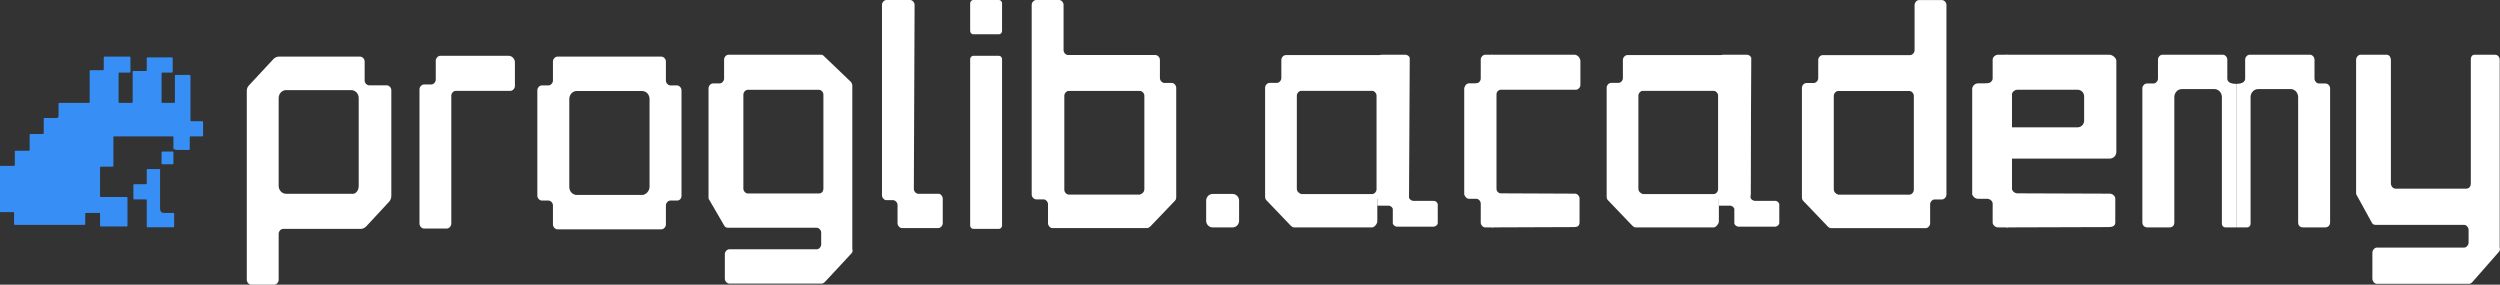<?xml version="1.0" encoding="UTF-8"?> <svg xmlns="http://www.w3.org/2000/svg" width="281" height="32" viewBox="0 0 281 32" fill="none"><rect x="0" y="0" width="281" height="32" fill="#333333" stroke="none"/> <g clip-path="url(#clip0_503_93)"> <path d="M202.702 22.597L205.451 25.465C205.534 25.555 205.702 25.645 205.785 25.645H216.448C216.698 25.645 216.948 25.376 216.948 25.107V22.956C216.948 22.687 217.197 22.418 217.447 22.418H218.28C218.53 22.418 218.78 22.149 218.78 21.88V0.547C218.78 0.278 218.53 0.009 218.28 0.009H215.698C215.448 0.009 215.199 0.278 215.199 0.547V5.656C215.199 5.925 214.947 6.194 214.698 6.194H204.868C204.619 6.194 204.369 6.463 204.369 6.731V8.793C204.369 9.062 204.118 9.331 203.868 9.331H203.036C202.785 9.331 202.535 9.6 202.535 9.869V22.149C202.535 22.418 202.618 22.507 202.702 22.597ZM206.118 21.252V10.765C206.118 10.496 206.367 10.227 206.617 10.227H214.614C214.864 10.227 215.115 10.496 215.115 10.765V21.342C215.115 21.611 214.864 21.88 214.614 21.88H206.617C206.367 21.79 206.118 21.611 206.118 21.252Z" fill="white"></path> <path d="M43.735 22.678L41.152 25.457C40.986 25.636 40.736 25.726 40.569 25.726H31.822C31.572 25.726 31.322 25.994 31.322 26.263V31.462C31.322 31.731 31.073 32 30.823 32H28.24C27.99 32 27.74 31.731 27.74 31.462V10.219C27.74 9.95 27.823 9.77 27.99 9.591L29.406 8.067L30.739 6.633C30.906 6.454 31.156 6.364 31.322 6.364H40.486C40.736 6.364 40.986 6.633 40.986 6.902V9.053C40.986 9.322 41.236 9.591 41.486 9.591H43.485C43.735 9.591 43.985 9.86 43.985 10.129V22.05C43.985 22.23 43.901 22.499 43.735 22.678ZM40.319 20.885V11.025C40.319 10.488 39.903 10.129 39.486 10.129H32.155C31.656 10.129 31.322 10.577 31.322 11.025V20.885C31.322 21.423 31.739 21.782 32.155 21.782H39.486C39.986 21.871 40.319 21.423 40.319 20.885Z" fill="white"></path> <path d="M76.1 22.542H75.348C75.097 22.542 74.847 22.811 74.847 23.081V25.238C74.847 25.508 74.596 25.777 74.346 25.777H62.652C62.401 25.777 62.151 25.508 62.151 25.238V23.081C62.151 22.811 61.9 22.542 61.649 22.542H60.898C60.647 22.542 60.397 22.272 60.397 22.002V10.139C60.397 9.869 60.647 9.6 60.898 9.6H61.649C61.9 9.6 62.151 9.33 62.151 9.06V6.903C62.151 6.634 62.401 6.364 62.652 6.364H74.346C74.596 6.364 74.847 6.634 74.847 6.903V9.06C74.847 9.33 75.097 9.6 75.348 9.6H76.1C76.35 9.6 76.601 9.869 76.601 10.139V22.002C76.601 22.362 76.35 22.542 76.1 22.542ZM73.009 21.014V11.128C73.009 10.588 72.591 10.229 72.174 10.229H64.823C64.322 10.229 63.988 10.678 63.988 11.128V21.014C63.988 21.553 64.406 21.913 64.823 21.913H72.174C72.591 21.913 73.009 21.463 73.009 21.014Z" fill="white"></path> <path d="M95.717 28.469L92.717 31.695C92.634 31.785 92.468 31.875 92.384 31.875H81.971C81.722 31.875 81.472 31.606 81.472 31.337V28.558C81.472 28.289 81.722 28.02 81.971 28.02H91.801C92.051 28.02 92.301 27.752 92.301 27.483V26.138C92.301 25.869 92.051 25.6 91.801 25.6H81.805C81.638 25.6 81.472 25.511 81.388 25.331L79.722 22.463C79.639 22.374 79.639 22.284 79.639 22.194V9.914C79.639 9.645 79.889 9.376 80.139 9.376H80.888C81.138 9.376 81.388 9.107 81.388 8.838V6.687C81.388 6.418 81.638 6.149 81.888 6.149H92.301C92.468 6.149 92.551 6.239 92.634 6.329L95.633 9.197C95.717 9.287 95.8 9.466 95.8 9.645V28.02C95.883 28.2 95.8 28.379 95.717 28.469ZM92.551 21.208V10.631C92.551 10.362 92.301 10.093 92.051 10.093H84.054C83.804 10.093 83.554 10.362 83.554 10.631V21.208C83.554 21.477 83.804 21.746 84.054 21.746H92.051C92.384 21.746 92.551 21.477 92.551 21.208Z" fill="white"></path> <path d="M49.478 6.274H57.211C57.543 6.274 57.876 6.632 57.876 6.99V9.674C57.876 9.942 57.626 10.211 57.377 10.211H51.224C50.975 10.211 50.726 10.479 50.726 10.747V25.15C50.726 25.419 50.476 25.687 50.227 25.687H47.649C47.4 25.687 47.15 25.419 47.15 25.15V10.032C47.15 9.763 47.4 9.495 47.649 9.495H48.481C48.73 9.495 48.98 9.227 48.98 8.958V6.811C48.98 6.543 49.229 6.274 49.478 6.274Z" fill="white"></path> <path d="M132.041 22.588L129.292 25.457C129.209 25.546 129.042 25.636 128.959 25.636H118.296C118.046 25.636 117.796 25.367 117.796 25.098V22.947C117.796 22.678 117.546 22.409 117.296 22.409H116.463C116.213 22.409 115.963 22.14 115.963 21.871V0.538C115.963 0.269 116.213 0 116.463 0H119.046C119.295 0 119.545 0.269 119.545 0.538V5.647C119.545 5.916 119.795 6.185 120.045 6.185H129.875C130.125 6.185 130.375 6.454 130.375 6.723V8.784C130.375 9.053 130.625 9.322 130.875 9.322H131.708C131.958 9.322 132.208 9.591 132.208 9.86V22.14C132.208 22.409 132.125 22.498 132.041 22.588ZM128.626 21.244V10.756C128.626 10.487 128.376 10.219 128.126 10.219H120.129C119.879 10.219 119.629 10.487 119.629 10.756V21.333C119.629 21.602 119.879 21.871 120.129 21.871H128.126C128.376 21.782 128.626 21.602 128.626 21.244Z" fill="white"></path> <path d="M112.296 3.854H109.381C109.214 3.854 109.047 3.675 109.047 3.496V0.359C109.047 0.179 109.214 0 109.381 0H112.296C112.463 0 112.63 0.179 112.63 0.359V3.496C112.63 3.675 112.463 3.854 112.296 3.854ZM112.296 25.725H109.381C109.214 25.725 109.047 25.546 109.047 25.367V6.633C109.047 6.454 109.214 6.274 109.381 6.274H112.296C112.463 6.274 112.63 6.454 112.63 6.633V25.367C112.63 25.546 112.463 25.725 112.296 25.725Z" fill="white"></path> <path d="M105.965 22.319V25.098C105.965 25.367 105.715 25.636 105.466 25.636H101.384C101.134 25.636 100.884 25.367 100.884 25.098V23.036C100.884 22.767 100.634 22.498 100.384 22.498H99.635C99.385 22.498 99.135 22.23 99.135 21.961V0.538C99.135 0.269 99.385 0 99.635 0H102.3C102.55 0 102.8 0.269 102.8 0.538L102.716 21.244C102.716 21.512 102.966 21.782 103.216 21.782H105.549C105.715 21.782 105.965 22.05 105.965 22.319Z" fill="white"></path> <path d="M19.827 16.852H21.243C21.326 16.852 21.326 16.762 21.326 16.762V15.418C21.326 15.328 21.41 15.328 21.41 15.328H22.742C22.826 15.328 22.826 15.238 22.826 15.238V13.714C22.826 13.625 22.742 13.625 22.742 13.625H21.493C21.41 13.625 21.41 13.535 21.41 13.535V8.516C21.41 8.426 21.326 8.426 21.326 8.426H19.743C19.66 8.426 19.66 8.516 19.66 8.516V11.473C19.66 11.563 19.577 11.563 19.577 11.563H18.244C18.161 11.563 18.161 11.473 18.161 11.473V8.247C18.161 8.157 18.244 8.157 18.244 8.157H19.327C19.41 8.157 19.41 8.067 19.41 8.067V6.544C19.41 6.454 19.327 6.454 19.327 6.454H16.578C16.495 6.454 16.495 6.544 16.495 6.544V7.888C16.495 7.978 16.411 7.978 16.411 7.978H14.995C14.912 7.978 14.912 8.067 14.912 8.067V11.473C14.912 11.563 14.828 11.563 14.828 11.563H13.412C13.329 11.563 13.329 11.473 13.329 11.473V8.247C13.329 8.157 13.412 8.157 13.412 8.157H14.579C14.662 8.157 14.662 8.067 14.662 8.067V6.454C14.662 6.364 14.579 6.364 14.579 6.364H11.746C11.663 6.364 11.663 6.454 11.663 6.454V7.798C11.663 7.888 11.579 7.888 11.579 7.888H10.163C10.08 7.888 10.08 7.978 10.08 7.978V11.473C10.08 11.563 9.997 11.563 9.997 11.563H6.664C6.581 11.563 6.581 11.653 6.581 11.653V13.087C6.498 13.177 6.498 13.266 6.415 13.266H4.998C4.915 13.266 4.915 13.356 4.915 13.356V14.969C4.915 15.059 4.832 15.059 4.832 15.059H3.416C3.332 15.059 3.332 15.149 3.332 15.149V16.852C3.332 16.941 3.249 16.941 3.249 16.941H1.749C1.666 16.941 1.666 17.031 1.666 17.031V18.465C1.666 18.644 1.583 18.644 1.583 18.644H0.083C1.49012e-08 18.644 0 18.734 0 18.734V23.754C0 23.843 0.083 23.843 0.083 23.843H1.5C1.583 23.843 1.583 23.933 1.583 23.933V25.188C1.583 25.277 1.666 25.277 1.666 25.277H9.497C9.58 25.277 9.58 25.188 9.58 25.188V24.023C9.58 23.933 9.663 23.933 9.663 23.933H11.163C11.246 23.933 11.246 24.023 11.246 24.023V25.367C11.246 25.457 11.33 25.457 11.33 25.457H14.245C14.329 25.457 14.329 25.367 14.329 25.367V22.23C14.329 22.14 14.245 22.14 14.245 22.14H11.33C11.246 22.14 11.246 22.05 11.246 22.05V18.824C11.246 18.734 11.33 18.734 11.33 18.734H12.662C12.746 18.734 12.746 18.644 12.746 18.644V15.418C12.746 15.328 12.829 15.328 12.829 15.328H19.41C19.494 15.328 19.494 15.418 19.494 15.418V16.762C19.66 16.762 19.743 16.852 19.827 16.852Z" fill="#378FF6"></path> <path d="M17.993 23.485C17.993 23.754 18.16 23.933 18.41 23.933H19.493C19.576 23.933 19.576 24.022 19.576 24.022V25.457C19.576 25.546 19.493 25.546 19.493 25.546H16.577C16.494 25.546 16.494 25.457 16.494 25.457V22.499C16.494 22.409 16.41 22.409 16.41 22.409H15.077C14.994 22.409 14.994 22.319 14.994 22.319V20.796C14.994 20.706 15.077 20.706 15.077 20.706H16.41C16.494 20.706 16.494 20.616 16.494 20.616V19.093C16.494 19.003 16.577 19.003 16.577 19.003C16.827 19.003 17.577 19.003 17.91 19.003C17.993 19.003 17.993 19.093 17.993 19.093C17.993 19.541 17.993 22.409 17.993 23.485Z" fill="#378FF6"></path> <path d="M18.16 17.121V18.376C18.16 18.465 18.244 18.465 18.244 18.465H19.41C19.493 18.465 19.493 18.376 19.493 18.376V17.121C19.493 17.031 19.41 17.031 19.41 17.031H18.244L18.16 17.121Z" fill="#378FF6"></path> <path d="M240.801 9.924V21.788V25.023C240.801 25.203 240.92 25.562 241.389 25.562H243.057H243.831C244.299 25.562 244.401 25.203 244.393 25.023V20.799V10.913C244.393 10.463 244.728 10.014 245.229 10.014H248.904C249.322 10.014 249.74 10.373 249.74 10.913V20.799V25.174C249.756 25.354 249.867 25.562 250.181 25.562H250.475H250.853H251.353V9.924V9.427C250.572 9.427 250.35 9.115 250.35 8.846V6.689C250.35 6.419 250.1 6.149 249.849 6.149H243.057C242.807 6.149 242.556 6.419 242.556 6.689V8.846C242.556 9.115 242.306 9.385 242.055 9.385H241.304C241.053 9.385 240.801 9.655 240.801 9.924Z" fill="white"></path> <path d="M261.904 9.924V21.788V25.023C261.904 25.203 261.788 25.562 261.318 25.562H259.649H258.876C258.406 25.562 258.305 25.203 258.312 25.023V20.799V10.913C258.312 10.463 257.977 10.014 257.476 10.014H253.801C253.383 10.014 252.966 10.373 252.966 10.913V20.799V25.174C252.949 25.354 252.838 25.562 252.526 25.562H252.23H251.855H251.354V9.924V9.427C252.134 9.427 252.356 9.115 252.356 8.846V6.689C252.356 6.419 252.605 6.149 252.857 6.149H259.649C259.9 6.149 260.15 6.419 260.15 6.689V8.846C260.15 9.115 260.401 9.385 260.651 9.385H261.403C261.653 9.385 261.904 9.655 261.904 9.924Z" fill="white"></path> <path d="M277.887 31.712L280.881 28.303C280.965 28.209 281.048 28.019 280.965 27.83V6.717C280.97 6.528 280.861 6.149 280.395 6.149H279.275H278.157C277.768 6.149 277.704 6.528 277.72 6.717V7.475V20.634C277.72 20.919 277.554 21.203 277.221 21.203H269.235C268.985 21.203 268.736 20.919 268.736 20.634V7.475V6.717C268.73 6.528 268.621 6.149 268.231 6.149H266.074H265.325C265.075 6.149 264.826 6.433 264.826 6.717V21.676C264.826 21.771 264.826 21.865 264.909 21.96L266.573 24.99C266.656 25.179 266.822 25.274 266.989 25.274H276.972C277.221 25.274 277.471 25.558 277.471 25.842V27.262C277.471 27.546 277.221 27.83 276.972 27.83H267.155C266.905 27.83 266.656 28.114 266.656 28.398V31.333C266.656 31.617 266.905 31.901 267.155 31.901H277.554C277.637 31.901 277.803 31.806 277.887 31.712Z" fill="white"></path> <path d="M166.935 6.149H176.973C177.305 6.149 177.638 6.507 177.638 6.865V9.549C177.638 9.817 177.388 10.086 177.139 10.086H168.681C168.432 10.086 168.183 10.354 168.183 10.622V25.025C168.183 25.294 167.933 25.562 167.684 25.562L166.941 22.361L165.677 22.064C165.428 22.064 164.607 22.135 164.607 21.867V9.907C164.607 9.638 164.857 9.37 165.106 9.37H165.938C166.187 9.37 166.436 9.102 166.436 8.833V6.686C166.436 6.418 166.686 6.149 166.935 6.149Z" fill="white"></path> <path d="M166.935 25.562L176.957 25.524C177.29 25.524 177.541 25.383 177.541 25.025V22.305C177.541 22.036 177.291 21.768 177.042 21.768L168.681 21.731C168.432 21.731 168.183 21.462 168.183 21.194V6.686C168.183 6.418 167.933 6.149 167.684 6.149L166.455 9.313C166.206 9.313 164.607 9.637 164.607 9.906V21.805C164.607 22.073 164.857 22.342 165.106 22.342H165.938C166.187 22.342 166.436 22.61 166.436 22.878V25.025C166.436 25.294 166.686 25.562 166.935 25.562Z" fill="white"></path> <path d="M224.592 6.149H237.052C237.464 6.149 237.877 6.507 237.877 6.865V10.56V12.408V13.331V17.071C237.877 17.487 237.546 17.824 237.137 17.824H226.141V14.311H227.156H228.169H230.199H233.518C233.926 14.311 234.257 13.974 234.257 13.558V10.839C234.257 10.423 233.926 10.086 233.518 10.086H226.761C226.45 10.086 226.141 10.354 226.141 10.622V12.278V13.107V14.311V17.824V25.025C226.141 25.294 225.831 25.562 225.522 25.562L224.6 22.361L223.032 22.064C222.721 22.064 221.703 22.135 221.703 21.867V9.907C221.703 9.638 222.013 9.37 222.322 9.37H223.355C223.664 9.37 223.975 9.102 223.975 8.833V6.686C223.975 6.418 224.283 6.149 224.592 6.149Z" fill="white"></path> <path d="M224.592 25.562L237.032 25.524C237.446 25.524 237.757 25.383 237.757 25.025V22.305C237.757 22.036 237.448 21.768 237.137 21.768L226.761 21.731C226.45 21.731 226.141 21.462 226.141 21.194V13.94V6.686C226.141 6.418 225.831 6.149 225.522 6.149L223.997 9.313C223.686 9.313 221.703 9.637 221.703 9.906V21.805C221.703 22.073 222.013 22.342 222.322 22.342H223.355C223.664 22.342 223.975 22.61 223.975 22.878V25.025C223.975 25.294 224.283 25.562 224.592 25.562Z" fill="white"></path> <path d="M161.603 22.98V25.075C161.603 25.278 161.354 25.48 161.106 25.48H157.047C156.799 25.48 156.55 25.278 156.55 25.075V23.52C156.55 23.318 156.302 23.115 156.053 23.115H155.308C155.308 23.115 154.811 23.124 154.811 23.115V6.555C154.811 6.352 155.059 6.149 155.308 6.149H157.958C158.207 6.149 158.455 6.352 158.455 6.555L158.373 22.168C158.373 22.371 158.621 22.574 158.869 22.574H161.189C161.354 22.574 161.603 22.777 161.603 22.98Z" fill="white"></path> <path d="M142.363 22.527L145.101 25.384C145.184 25.473 145.349 25.562 145.432 25.562H154.226C154.475 25.562 154.81 25.156 154.81 24.889C154.81 24.621 154.81 22.349 154.81 22.349H157.876C158.124 22.349 158.373 22.081 158.373 21.814V6.84C158.373 6.572 158.067 6.193 157.818 6.193L154.309 6.193H144.52C144.271 6.193 144.022 6.461 144.022 6.729V8.782C144.022 9.05 143.773 9.317 143.524 9.317H142.695C142.446 9.317 142.197 9.585 142.197 9.853V22.081C142.197 22.349 142.28 22.438 142.363 22.527ZM145.764 21.189V10.745C145.764 10.478 146.013 10.21 146.262 10.21H154.226C154.475 10.21 154.723 10.478 154.723 10.745V21.278C154.723 21.546 154.475 21.814 154.226 21.814H146.262C146.013 21.724 145.764 21.546 145.764 21.189Z" fill="white"></path> <path d="M199.991 22.98V25.075C199.991 25.278 199.742 25.48 199.494 25.48H195.434C195.187 25.48 194.939 25.278 194.939 25.075V23.52C194.939 23.318 194.689 23.115 194.442 23.115H193.697C193.697 23.115 193.199 23.124 193.199 23.115V6.555C193.199 6.352 193.447 6.149 193.697 6.149H196.346C196.595 6.149 196.843 6.352 196.843 6.555L196.76 22.168C196.76 22.371 197.009 22.574 197.257 22.574H199.577C199.742 22.574 199.991 22.777 199.991 22.98Z" fill="white"></path> <path d="M180.754 22.527L183.492 25.384C183.575 25.473 183.741 25.562 183.824 25.562H192.617C192.865 25.562 193.201 25.156 193.201 24.889C193.201 24.621 193.201 22.349 193.201 22.349H196.267C196.516 22.349 196.764 22.081 196.764 21.814V6.84C196.764 6.572 196.457 6.193 196.209 6.193L192.7 6.193H182.911C182.662 6.193 182.413 6.461 182.413 6.729V8.782C182.413 9.05 182.165 9.317 181.916 9.317H181.086C180.837 9.317 180.588 9.585 180.588 9.853V22.081C180.588 22.349 180.671 22.438 180.754 22.527ZM184.155 21.189V10.745C184.155 10.478 184.404 10.21 184.653 10.21H192.617C192.865 10.21 193.115 10.478 193.115 10.745V21.278C193.115 21.546 192.865 21.814 192.617 21.814H184.653C184.404 21.724 184.155 21.546 184.155 21.189Z" fill="white"></path> <path d="M138.535 21.799H136.311C135.903 21.799 135.572 22.136 135.572 22.552V24.81C135.572 25.225 135.903 25.562 136.311 25.562H138.535C138.943 25.562 139.274 25.225 139.274 24.81V22.552C139.274 22.136 138.943 21.799 138.535 21.799Z" fill="white"></path> </g> <defs> <clipPath id="clip0_503_93"> <rect width="281" height="32" fill="white"></rect> </clipPath> </defs> </svg> 